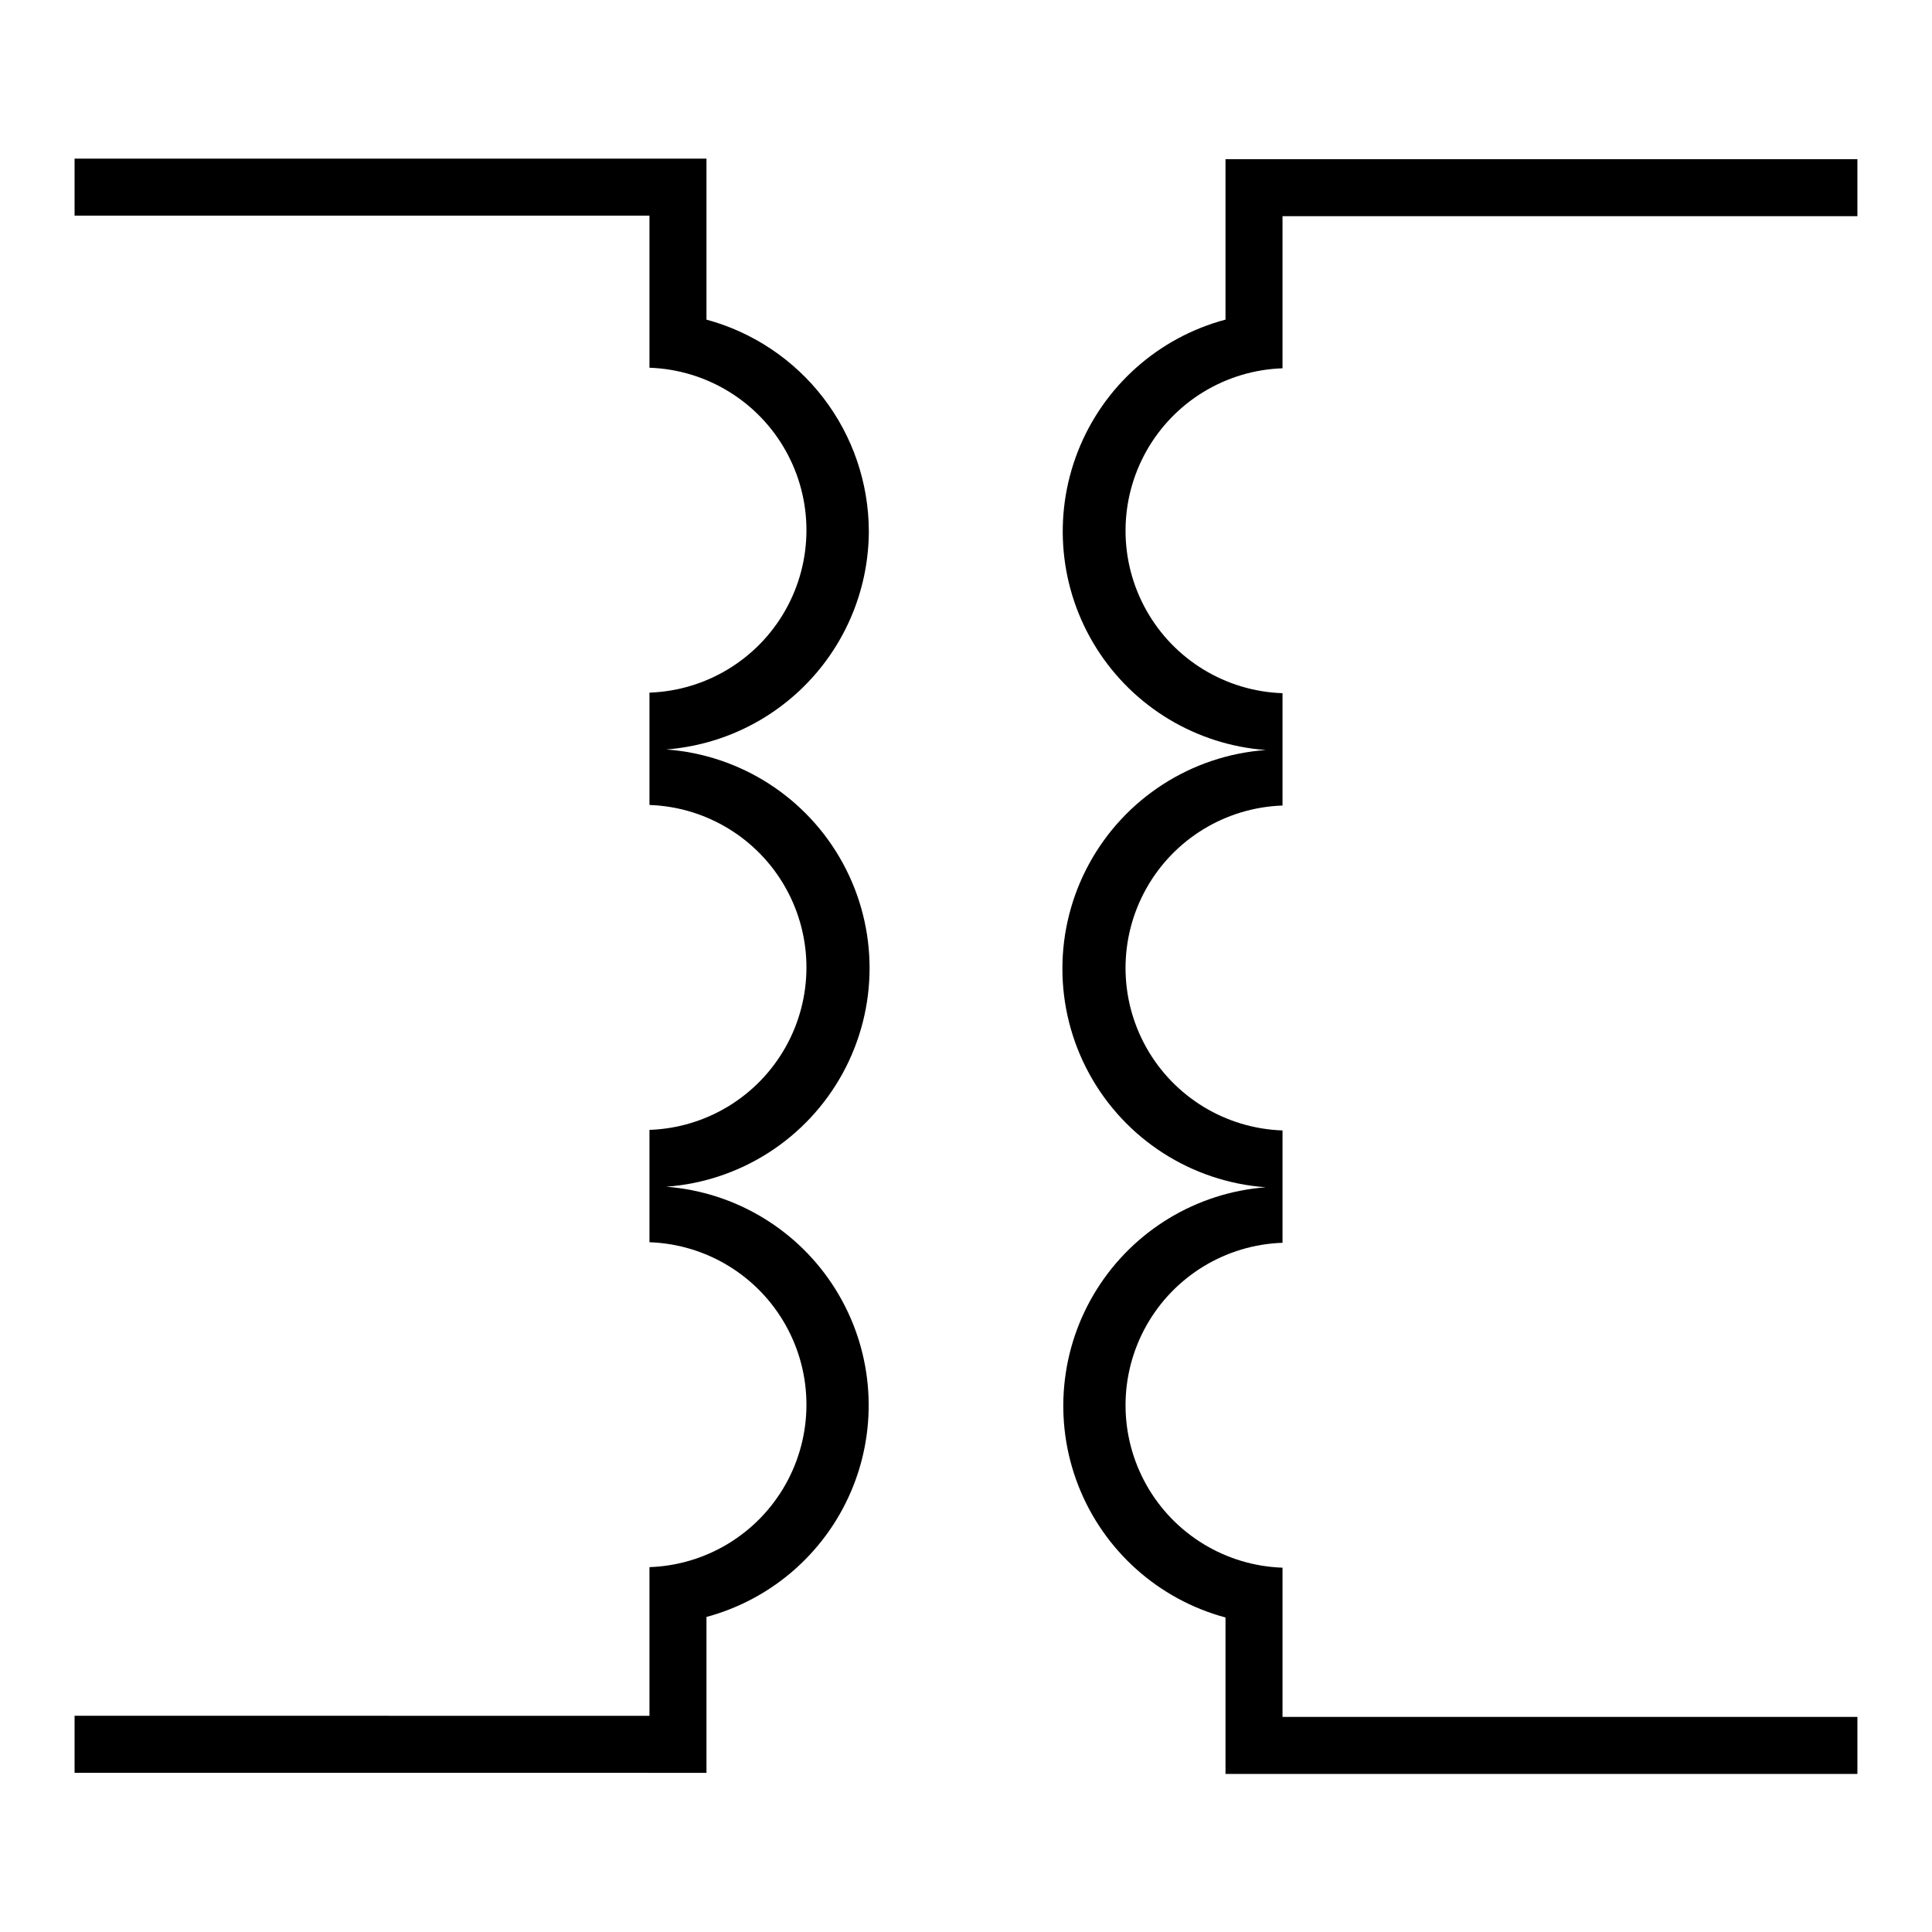 <?xml version="1.0" encoding="UTF-8"?>
<!-- Uploaded to: SVG Repo, www.svgrepo.com, Generator: SVG Repo Mixer Tools -->
<svg fill="#000000" width="800px" height="800px" version="1.1" viewBox="144 144 512 512" xmlns="http://www.w3.org/2000/svg">
 <g>
  <path d="m374.25 284.68c-0.055-12.754-4.293-25.137-12.066-35.25-7.769-10.109-18.648-17.391-30.961-20.723v-42.672h-167.46v15.113h152.35v40.305c15.031 0.516 28.707 8.832 36.074 21.941 7.371 13.109 7.371 29.113 0 42.223-7.367 13.105-21.043 21.422-36.074 21.938v29.773c15.031 0.516 28.707 8.832 36.074 21.941 7.371 13.109 7.371 29.113 0 42.223-7.367 13.109-21.043 21.426-36.074 21.938v29.777c15.031 0.512 28.707 8.828 36.074 21.938 7.371 13.109 7.371 29.113 0 42.223-7.367 13.109-21.043 21.426-36.074 21.941v39.398l-152.35-0.004v15.113l167.46 0.004v-41.312c17.793-4.793 32.254-17.738 38.98-34.891 6.723-17.152 4.914-36.477-4.879-52.082s-26.41-25.637-44.781-27.039c19.707-1.426 37.34-12.77 46.805-30.113 9.465-17.344 9.465-38.309 0-55.652-9.465-17.344-27.098-28.688-46.805-30.113 14.602-1.129 28.238-7.719 38.191-18.457 9.957-10.738 15.496-24.836 15.516-39.48z"/>
  <path d="m483.88 241.6v-40.305h152.35v-15.113h-167.46v42.52c-17.836 4.754-32.352 17.699-39.105 34.879-6.754 17.18-4.941 36.543 4.883 52.172 9.828 15.625 26.492 25.652 44.902 27.012-19.707 1.426-37.34 12.77-46.805 30.113-9.465 17.344-9.465 38.309 0 55.652 9.465 17.344 27.098 28.688 46.805 30.109-18.371 1.402-34.984 11.438-44.781 27.043-9.793 15.605-11.602 34.93-4.879 52.082 6.727 17.152 21.191 30.098 38.98 34.887v41.465h167.46v-15.113h-152.35v-39.551c-15.031-0.512-28.703-8.828-36.074-21.938s-7.371-29.113 0-42.223 21.043-21.426 36.074-21.941v-29.773c-15.031-0.516-28.703-8.832-36.074-21.938-7.371-13.109-7.371-29.113 0-42.223s21.043-21.426 36.074-21.941v-29.773c-15.031-0.516-28.703-8.832-36.074-21.941s-7.371-29.113 0-42.223c7.371-13.109 21.043-21.426 36.074-21.938z"/>
 </g>
</svg>
